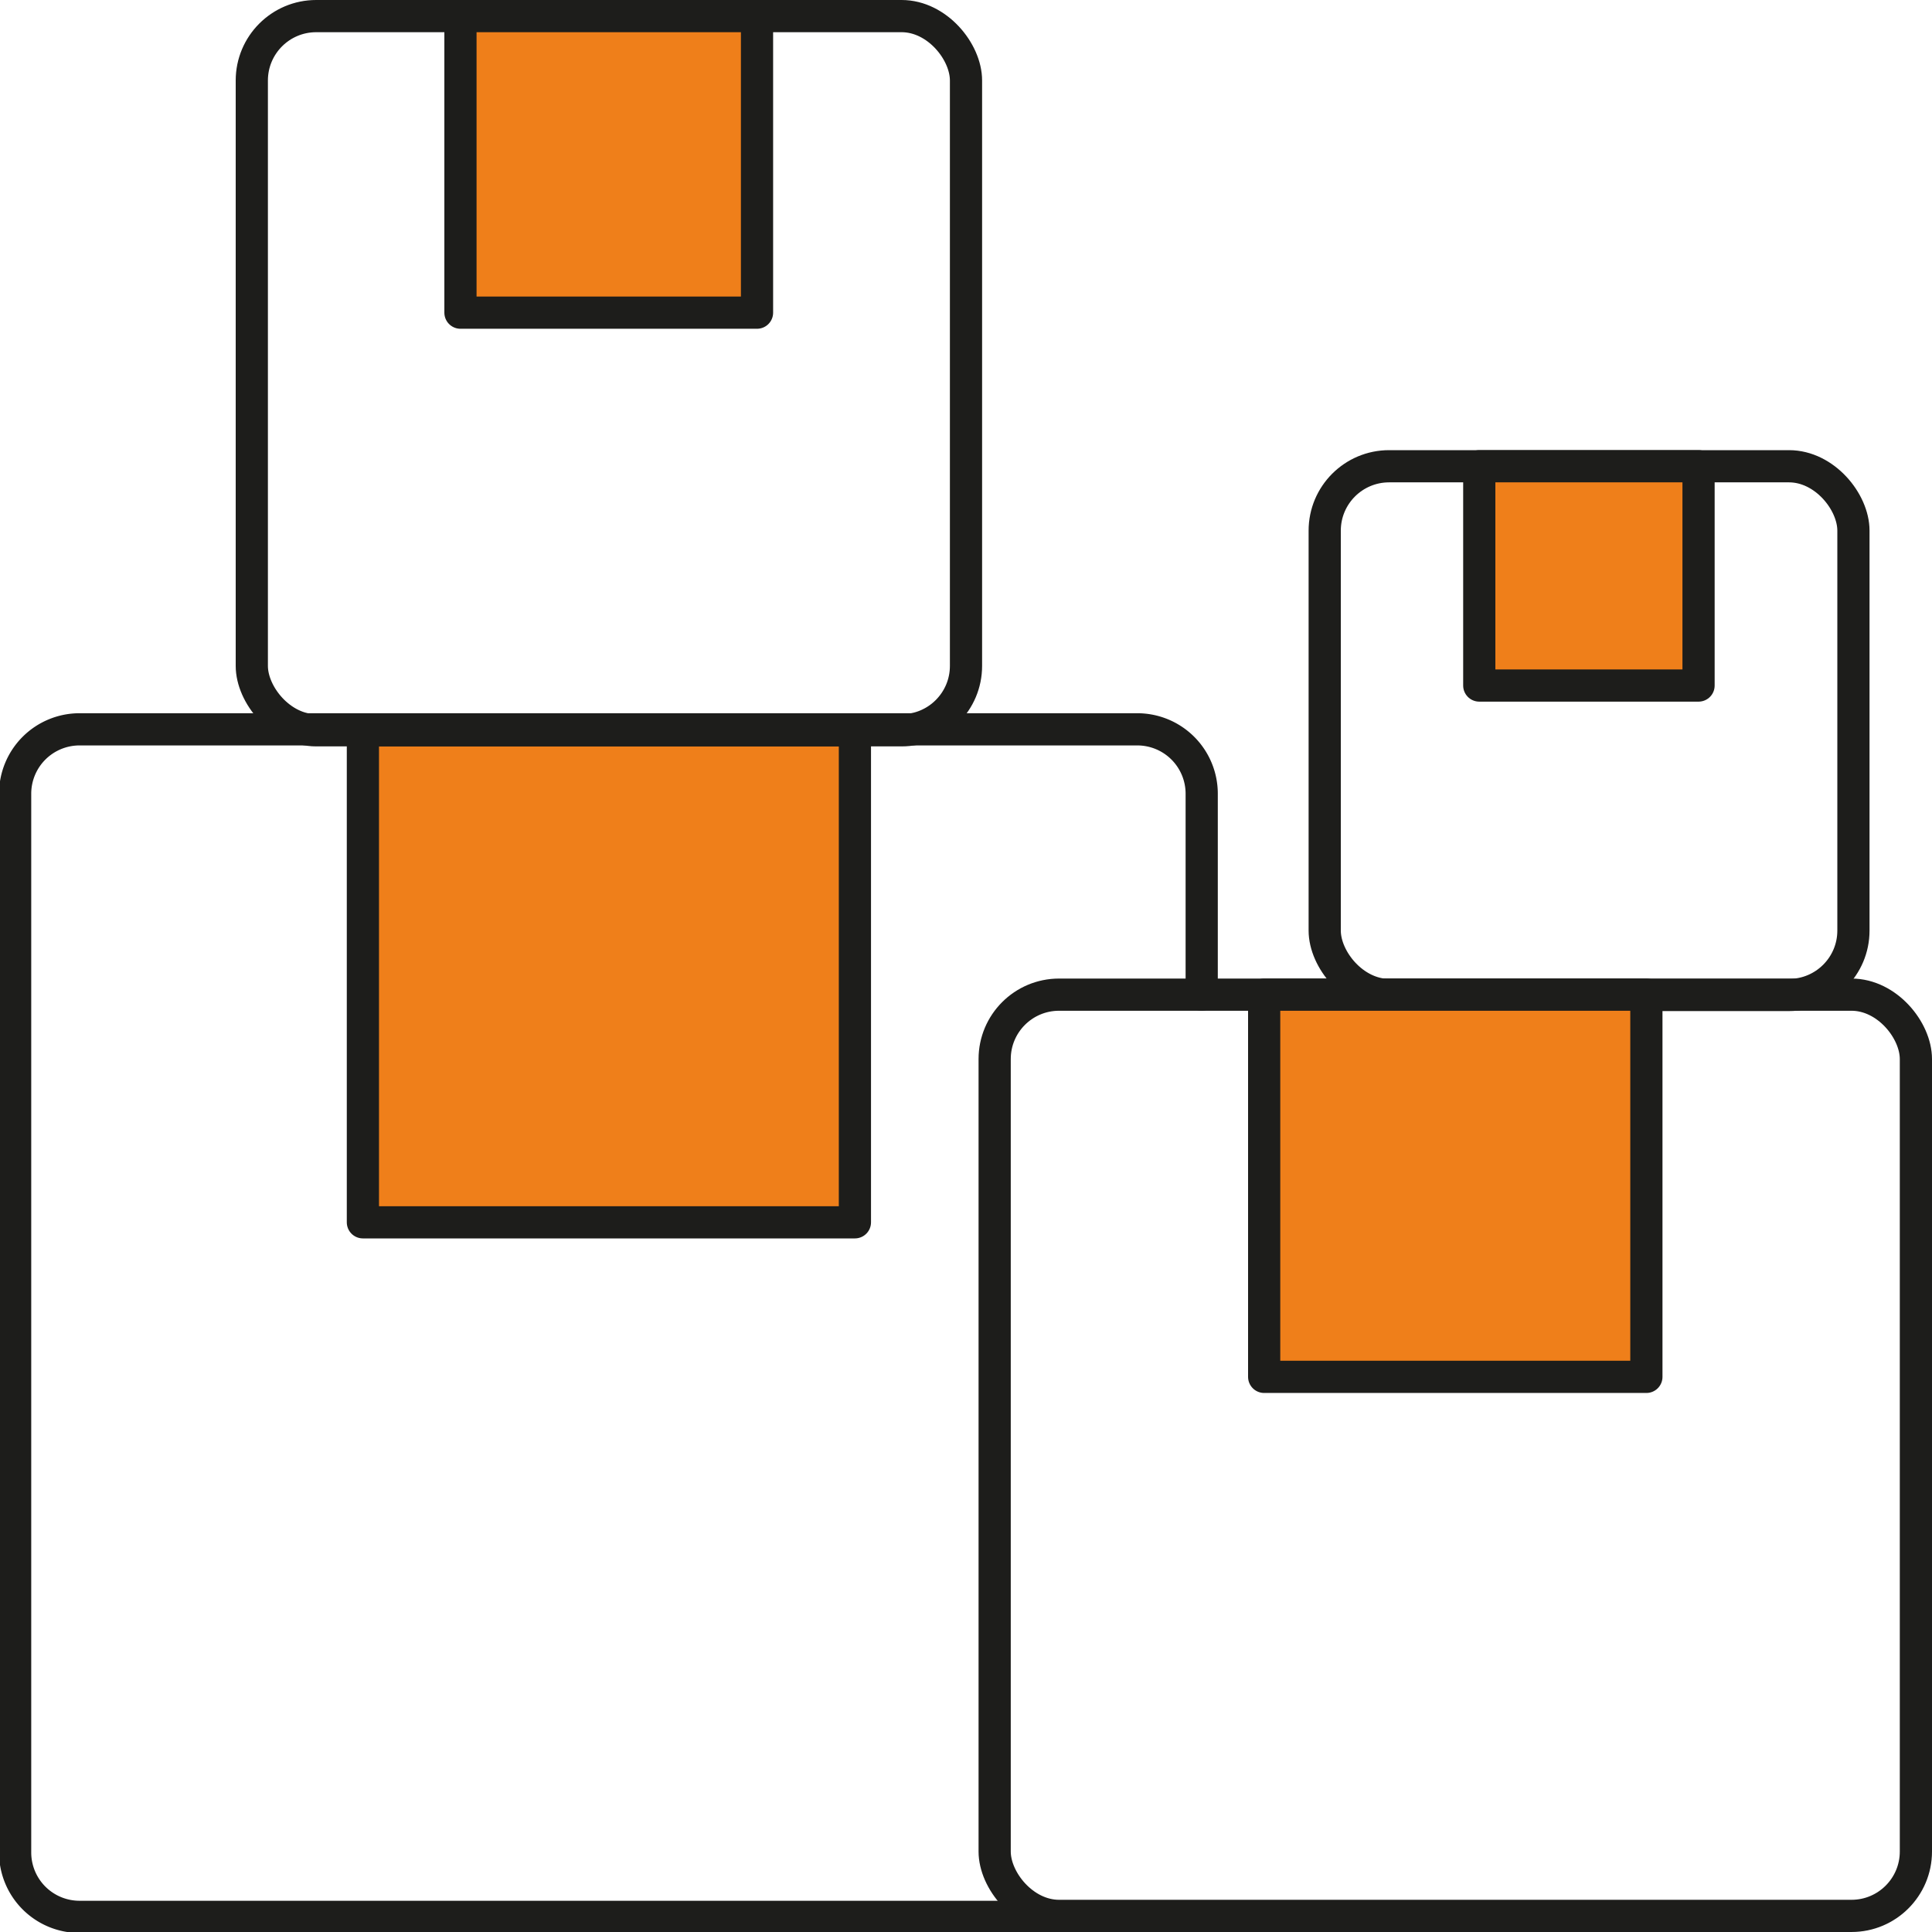 <svg xmlns="http://www.w3.org/2000/svg" viewBox="0 0 60 60">
  <g>
    <path d="M37.32,30.89V24.65a2,2,0,0,0-2-2H2.47a2,2,0,0,0-2,2V57.53a2,2,0,0,0,2,2H35.35" fill="none" stroke="#1d1d1b" stroke-linecap="round" stroke-linejoin="round"/>
    <rect x="11.27" y="22.68" width="15.28" height="15.28" fill="#ef7f1a" stroke="#1d1d1b" stroke-linecap="round" stroke-linejoin="round"/>
    <rect x="7.82" y="0.5" width="22.18" height="22.18" rx="2" fill="none" stroke="#1d1d1b" stroke-linecap="round" stroke-linejoin="round"/>
    <rect x="14.3" y="0.5" width="9.21" height="9.21" fill="#ef7f1a" stroke="#1d1d1b" stroke-linecap="round" stroke-linejoin="round"/>
    <rect x="41.14" y="14.48" width="16.42" height="16.42" rx="2" fill="none" stroke="#1d1d1b" stroke-linecap="round" stroke-linejoin="round"/>
    <rect x="45.94" y="14.48" width="6.81" height="6.81" fill="#ef7f1a" stroke="#1d1d1b" stroke-linecap="round" stroke-linejoin="round"/>
    <rect x="30.89" y="30.89" width="28.61" height="28.61" rx="2" fill="none" stroke="#1d1d1b" stroke-linecap="round" stroke-linejoin="round"/>
    <rect x="39.26" y="30.89" width="11.87" height="11.87" fill="#ef7f1a" stroke="#1d1d1b" stroke-linecap="round" stroke-linejoin="round"/>
  </g>
</svg>

